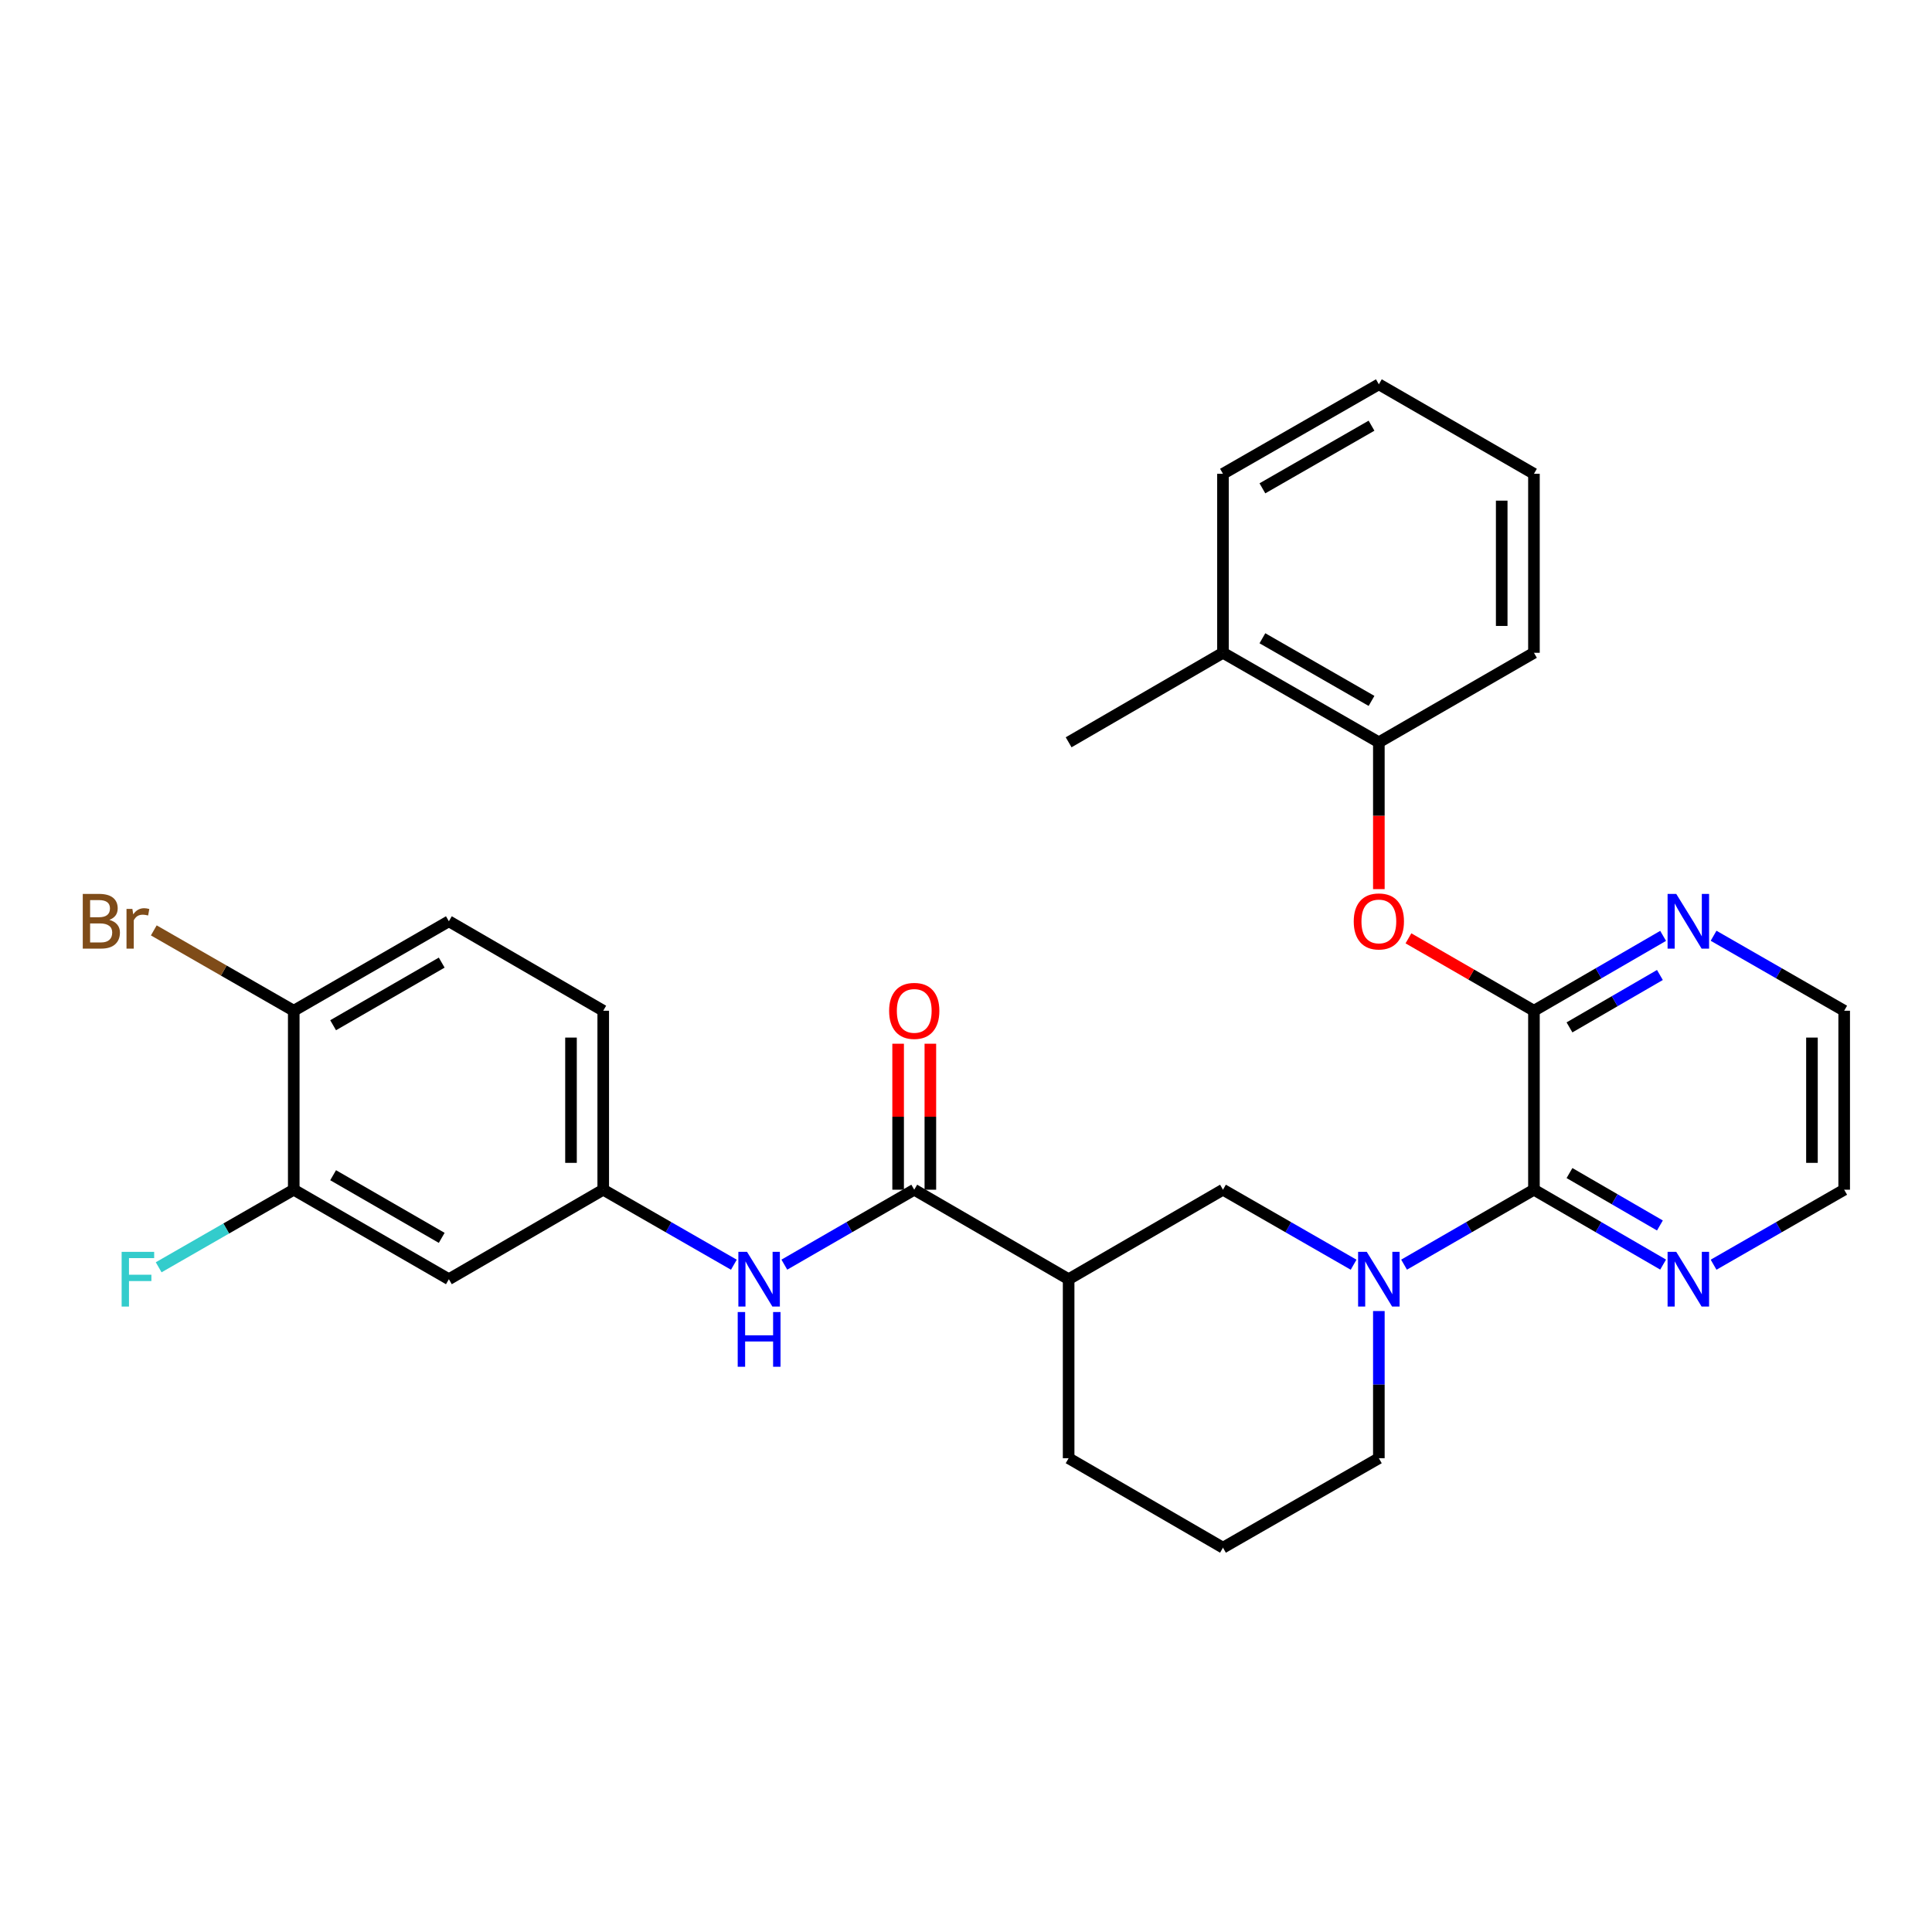 <?xml version='1.0' encoding='iso-8859-1'?>
<svg version='1.1' baseProfile='full'
              xmlns='http://www.w3.org/2000/svg'
                      xmlns:rdkit='http://www.rdkit.org/xml'
                      xmlns:xlink='http://www.w3.org/1999/xlink'
                  xml:space='preserve'
width='1000px' height='1000px' viewBox='0 0 1000 1000'>
<!-- END OF HEADER -->
<rect style='opacity:1.0;fill:#FFFFFF;stroke:none' width='1000' height='1000' x='0' y='0'> </rect>
<path class='bond-0' d='M 726.749,654.582 L 760.358,635.187' style='fill:none;fill-rule:evenodd;stroke:#0000FF;stroke-width:6px;stroke-linecap:butt;stroke-linejoin:miter;stroke-opacity:1' />
<path class='bond-0' d='M 760.358,635.187 L 793.967,615.792' style='fill:none;fill-rule:evenodd;stroke:#000000;stroke-width:6px;stroke-linecap:butt;stroke-linejoin:miter;stroke-opacity:1' />
<path class='bond-4' d='M 700.626,654.615 L 666.818,635.204' style='fill:none;fill-rule:evenodd;stroke:#0000FF;stroke-width:6px;stroke-linecap:butt;stroke-linejoin:miter;stroke-opacity:1' />
<path class='bond-4' d='M 666.818,635.204 L 633.009,615.792' style='fill:none;fill-rule:evenodd;stroke:#000000;stroke-width:6px;stroke-linecap:butt;stroke-linejoin:miter;stroke-opacity:1' />
<path class='bond-18' d='M 713.692,678.593 L 713.692,716.679' style='fill:none;fill-rule:evenodd;stroke:#0000FF;stroke-width:6px;stroke-linecap:butt;stroke-linejoin:miter;stroke-opacity:1' />
<path class='bond-18' d='M 713.692,716.679 L 713.692,754.765' style='fill:none;fill-rule:evenodd;stroke:#000000;stroke-width:6px;stroke-linecap:butt;stroke-linejoin:miter;stroke-opacity:1' />
<path class='bond-1' d='M 793.967,615.792 L 793.967,523.153' style='fill:none;fill-rule:evenodd;stroke:#000000;stroke-width:6px;stroke-linecap:butt;stroke-linejoin:miter;stroke-opacity:1' />
<path class='bond-11' d='M 793.967,615.792 L 827.4,635.172' style='fill:none;fill-rule:evenodd;stroke:#000000;stroke-width:6px;stroke-linecap:butt;stroke-linejoin:miter;stroke-opacity:1' />
<path class='bond-11' d='M 827.4,635.172 L 860.832,654.552' style='fill:none;fill-rule:evenodd;stroke:#0000FF;stroke-width:6px;stroke-linecap:butt;stroke-linejoin:miter;stroke-opacity:1' />
<path class='bond-11' d='M 812.364,607.173 L 835.766,620.739' style='fill:none;fill-rule:evenodd;stroke:#000000;stroke-width:6px;stroke-linecap:butt;stroke-linejoin:miter;stroke-opacity:1' />
<path class='bond-11' d='M 835.766,620.739 L 859.169,634.305' style='fill:none;fill-rule:evenodd;stroke:#0000FF;stroke-width:6px;stroke-linecap:butt;stroke-linejoin:miter;stroke-opacity:1' />
<path class='bond-5' d='M 793.967,523.153 L 761.488,504.418' style='fill:none;fill-rule:evenodd;stroke:#000000;stroke-width:6px;stroke-linecap:butt;stroke-linejoin:miter;stroke-opacity:1' />
<path class='bond-5' d='M 761.488,504.418 L 729.009,485.682' style='fill:none;fill-rule:evenodd;stroke:#FF0000;stroke-width:6px;stroke-linecap:butt;stroke-linejoin:miter;stroke-opacity:1' />
<path class='bond-10' d='M 793.967,523.153 L 827.4,503.781' style='fill:none;fill-rule:evenodd;stroke:#000000;stroke-width:6px;stroke-linecap:butt;stroke-linejoin:miter;stroke-opacity:1' />
<path class='bond-10' d='M 827.4,503.781 L 860.832,484.408' style='fill:none;fill-rule:evenodd;stroke:#0000FF;stroke-width:6px;stroke-linecap:butt;stroke-linejoin:miter;stroke-opacity:1' />
<path class='bond-10' d='M 812.361,531.776 L 835.764,518.216' style='fill:none;fill-rule:evenodd;stroke:#000000;stroke-width:6px;stroke-linecap:butt;stroke-linejoin:miter;stroke-opacity:1' />
<path class='bond-10' d='M 835.764,518.216 L 859.167,504.655' style='fill:none;fill-rule:evenodd;stroke:#0000FF;stroke-width:6px;stroke-linecap:butt;stroke-linejoin:miter;stroke-opacity:1' />
<path class='bond-2' d='M 473.21,615.792 L 553.123,662.117' style='fill:none;fill-rule:evenodd;stroke:#000000;stroke-width:6px;stroke-linecap:butt;stroke-linejoin:miter;stroke-opacity:1' />
<path class='bond-6' d='M 473.21,615.792 L 439.591,635.188' style='fill:none;fill-rule:evenodd;stroke:#000000;stroke-width:6px;stroke-linecap:butt;stroke-linejoin:miter;stroke-opacity:1' />
<path class='bond-6' d='M 439.591,635.188 L 405.973,654.583' style='fill:none;fill-rule:evenodd;stroke:#0000FF;stroke-width:6px;stroke-linecap:butt;stroke-linejoin:miter;stroke-opacity:1' />
<path class='bond-14' d='M 481.551,615.792 L 481.551,578.011' style='fill:none;fill-rule:evenodd;stroke:#000000;stroke-width:6px;stroke-linecap:butt;stroke-linejoin:miter;stroke-opacity:1' />
<path class='bond-14' d='M 481.551,578.011 L 481.551,540.229' style='fill:none;fill-rule:evenodd;stroke:#FF0000;stroke-width:6px;stroke-linecap:butt;stroke-linejoin:miter;stroke-opacity:1' />
<path class='bond-14' d='M 464.868,615.792 L 464.868,578.011' style='fill:none;fill-rule:evenodd;stroke:#000000;stroke-width:6px;stroke-linecap:butt;stroke-linejoin:miter;stroke-opacity:1' />
<path class='bond-14' d='M 464.868,578.011 L 464.868,540.229' style='fill:none;fill-rule:evenodd;stroke:#FF0000;stroke-width:6px;stroke-linecap:butt;stroke-linejoin:miter;stroke-opacity:1' />
<path class='bond-3' d='M 553.123,662.117 L 633.009,615.792' style='fill:none;fill-rule:evenodd;stroke:#000000;stroke-width:6px;stroke-linecap:butt;stroke-linejoin:miter;stroke-opacity:1' />
<path class='bond-30' d='M 553.123,662.117 L 553.123,754.765' style='fill:none;fill-rule:evenodd;stroke:#000000;stroke-width:6px;stroke-linecap:butt;stroke-linejoin:miter;stroke-opacity:1' />
<path class='bond-9' d='M 713.692,460.211 L 713.692,422.209' style='fill:none;fill-rule:evenodd;stroke:#FF0000;stroke-width:6px;stroke-linecap:butt;stroke-linejoin:miter;stroke-opacity:1' />
<path class='bond-9' d='M 713.692,422.209 L 713.692,384.208' style='fill:none;fill-rule:evenodd;stroke:#000000;stroke-width:6px;stroke-linecap:butt;stroke-linejoin:miter;stroke-opacity:1' />
<path class='bond-12' d='M 379.85,654.615 L 346.041,635.204' style='fill:none;fill-rule:evenodd;stroke:#0000FF;stroke-width:6px;stroke-linecap:butt;stroke-linejoin:miter;stroke-opacity:1' />
<path class='bond-12' d='M 346.041,635.204 L 312.233,615.792' style='fill:none;fill-rule:evenodd;stroke:#000000;stroke-width:6px;stroke-linecap:butt;stroke-linejoin:miter;stroke-opacity:1' />
<path class='bond-7' d='M 152.044,615.792 L 232.338,662.117' style='fill:none;fill-rule:evenodd;stroke:#000000;stroke-width:6px;stroke-linecap:butt;stroke-linejoin:miter;stroke-opacity:1' />
<path class='bond-7' d='M 172.425,608.29 L 228.631,640.717' style='fill:none;fill-rule:evenodd;stroke:#000000;stroke-width:6px;stroke-linecap:butt;stroke-linejoin:miter;stroke-opacity:1' />
<path class='bond-17' d='M 152.044,615.792 L 117.084,635.869' style='fill:none;fill-rule:evenodd;stroke:#000000;stroke-width:6px;stroke-linecap:butt;stroke-linejoin:miter;stroke-opacity:1' />
<path class='bond-17' d='M 117.084,635.869 L 82.125,655.946' style='fill:none;fill-rule:evenodd;stroke:#33CCCC;stroke-width:6px;stroke-linecap:butt;stroke-linejoin:miter;stroke-opacity:1' />
<path class='bond-33' d='M 152.044,615.792 L 152.044,523.153' style='fill:none;fill-rule:evenodd;stroke:#000000;stroke-width:6px;stroke-linecap:butt;stroke-linejoin:miter;stroke-opacity:1' />
<path class='bond-8' d='M 232.338,662.117 L 312.233,615.792' style='fill:none;fill-rule:evenodd;stroke:#000000;stroke-width:6px;stroke-linecap:butt;stroke-linejoin:miter;stroke-opacity:1' />
<path class='bond-15' d='M 713.692,384.208 L 633.009,337.883' style='fill:none;fill-rule:evenodd;stroke:#000000;stroke-width:6px;stroke-linecap:butt;stroke-linejoin:miter;stroke-opacity:1' />
<path class='bond-15' d='M 709.897,362.791 L 653.419,330.364' style='fill:none;fill-rule:evenodd;stroke:#000000;stroke-width:6px;stroke-linecap:butt;stroke-linejoin:miter;stroke-opacity:1' />
<path class='bond-25' d='M 713.692,384.208 L 793.967,337.883' style='fill:none;fill-rule:evenodd;stroke:#000000;stroke-width:6px;stroke-linecap:butt;stroke-linejoin:miter;stroke-opacity:1' />
<path class='bond-31' d='M 886.946,484.347 L 920.746,503.75' style='fill:none;fill-rule:evenodd;stroke:#0000FF;stroke-width:6px;stroke-linecap:butt;stroke-linejoin:miter;stroke-opacity:1' />
<path class='bond-31' d='M 920.746,503.75 L 954.545,523.153' style='fill:none;fill-rule:evenodd;stroke:#000000;stroke-width:6px;stroke-linecap:butt;stroke-linejoin:miter;stroke-opacity:1' />
<path class='bond-24' d='M 886.946,654.613 L 920.746,635.203' style='fill:none;fill-rule:evenodd;stroke:#0000FF;stroke-width:6px;stroke-linecap:butt;stroke-linejoin:miter;stroke-opacity:1' />
<path class='bond-24' d='M 920.746,635.203 L 954.545,615.792' style='fill:none;fill-rule:evenodd;stroke:#000000;stroke-width:6px;stroke-linecap:butt;stroke-linejoin:miter;stroke-opacity:1' />
<path class='bond-19' d='M 312.233,615.792 L 312.233,523.153' style='fill:none;fill-rule:evenodd;stroke:#000000;stroke-width:6px;stroke-linecap:butt;stroke-linejoin:miter;stroke-opacity:1' />
<path class='bond-19' d='M 295.549,601.896 L 295.549,537.049' style='fill:none;fill-rule:evenodd;stroke:#000000;stroke-width:6px;stroke-linecap:butt;stroke-linejoin:miter;stroke-opacity:1' />
<path class='bond-13' d='M 152.044,523.153 L 232.338,476.847' style='fill:none;fill-rule:evenodd;stroke:#000000;stroke-width:6px;stroke-linecap:butt;stroke-linejoin:miter;stroke-opacity:1' />
<path class='bond-13' d='M 172.423,530.659 L 228.628,498.245' style='fill:none;fill-rule:evenodd;stroke:#000000;stroke-width:6px;stroke-linecap:butt;stroke-linejoin:miter;stroke-opacity:1' />
<path class='bond-20' d='M 152.044,523.153 L 115.824,502.361' style='fill:none;fill-rule:evenodd;stroke:#000000;stroke-width:6px;stroke-linecap:butt;stroke-linejoin:miter;stroke-opacity:1' />
<path class='bond-20' d='M 115.824,502.361 L 79.605,481.569' style='fill:none;fill-rule:evenodd;stroke:#7F4C19;stroke-width:6px;stroke-linecap:butt;stroke-linejoin:miter;stroke-opacity:1' />
<path class='bond-26' d='M 633.009,337.883 L 553.123,384.208' style='fill:none;fill-rule:evenodd;stroke:#000000;stroke-width:6px;stroke-linecap:butt;stroke-linejoin:miter;stroke-opacity:1' />
<path class='bond-27' d='M 633.009,337.883 L 633.009,245.235' style='fill:none;fill-rule:evenodd;stroke:#000000;stroke-width:6px;stroke-linecap:butt;stroke-linejoin:miter;stroke-opacity:1' />
<path class='bond-16' d='M 232.338,476.847 L 312.233,523.153' style='fill:none;fill-rule:evenodd;stroke:#000000;stroke-width:6px;stroke-linecap:butt;stroke-linejoin:miter;stroke-opacity:1' />
<path class='bond-22' d='M 713.692,754.765 L 633.009,801.081' style='fill:none;fill-rule:evenodd;stroke:#000000;stroke-width:6px;stroke-linecap:butt;stroke-linejoin:miter;stroke-opacity:1' />
<path class='bond-21' d='M 553.123,754.765 L 633.009,801.081' style='fill:none;fill-rule:evenodd;stroke:#000000;stroke-width:6px;stroke-linecap:butt;stroke-linejoin:miter;stroke-opacity:1' />
<path class='bond-23' d='M 954.545,523.153 L 954.545,615.792' style='fill:none;fill-rule:evenodd;stroke:#000000;stroke-width:6px;stroke-linecap:butt;stroke-linejoin:miter;stroke-opacity:1' />
<path class='bond-23' d='M 937.862,537.049 L 937.862,601.896' style='fill:none;fill-rule:evenodd;stroke:#000000;stroke-width:6px;stroke-linecap:butt;stroke-linejoin:miter;stroke-opacity:1' />
<path class='bond-28' d='M 793.967,337.883 L 793.967,245.235' style='fill:none;fill-rule:evenodd;stroke:#000000;stroke-width:6px;stroke-linecap:butt;stroke-linejoin:miter;stroke-opacity:1' />
<path class='bond-28' d='M 777.284,323.986 L 777.284,259.132' style='fill:none;fill-rule:evenodd;stroke:#000000;stroke-width:6px;stroke-linecap:butt;stroke-linejoin:miter;stroke-opacity:1' />
<path class='bond-32' d='M 633.009,245.235 L 713.692,198.919' style='fill:none;fill-rule:evenodd;stroke:#000000;stroke-width:6px;stroke-linecap:butt;stroke-linejoin:miter;stroke-opacity:1' />
<path class='bond-32' d='M 653.417,252.756 L 709.895,220.336' style='fill:none;fill-rule:evenodd;stroke:#000000;stroke-width:6px;stroke-linecap:butt;stroke-linejoin:miter;stroke-opacity:1' />
<path class='bond-29' d='M 793.967,245.235 L 713.692,198.919' style='fill:none;fill-rule:evenodd;stroke:#000000;stroke-width:6px;stroke-linecap:butt;stroke-linejoin:miter;stroke-opacity:1' />
<path  class='atom-0' d='M 707.432 647.957
L 716.712 662.957
Q 717.632 664.437, 719.112 667.117
Q 720.592 669.797, 720.672 669.957
L 720.672 647.957
L 724.432 647.957
L 724.432 676.277
L 720.552 676.277
L 710.592 659.877
Q 709.432 657.957, 708.192 655.757
Q 706.992 653.557, 706.632 652.877
L 706.632 676.277
L 702.952 676.277
L 702.952 647.957
L 707.432 647.957
' fill='#0000FF'/>
<path  class='atom-6' d='M 700.692 476.927
Q 700.692 470.127, 704.052 466.327
Q 707.412 462.527, 713.692 462.527
Q 719.972 462.527, 723.332 466.327
Q 726.692 470.127, 726.692 476.927
Q 726.692 483.807, 723.292 487.727
Q 719.892 491.607, 713.692 491.607
Q 707.452 491.607, 704.052 487.727
Q 700.692 483.847, 700.692 476.927
M 713.692 488.407
Q 718.012 488.407, 720.332 485.527
Q 722.692 482.607, 722.692 476.927
Q 722.692 471.367, 720.332 468.567
Q 718.012 465.727, 713.692 465.727
Q 709.372 465.727, 707.012 468.527
Q 704.692 471.327, 704.692 476.927
Q 704.692 482.647, 707.012 485.527
Q 709.372 488.407, 713.692 488.407
' fill='#FF0000'/>
<path  class='atom-7' d='M 386.656 647.957
L 395.936 662.957
Q 396.856 664.437, 398.336 667.117
Q 399.816 669.797, 399.896 669.957
L 399.896 647.957
L 403.656 647.957
L 403.656 676.277
L 399.776 676.277
L 389.816 659.877
Q 388.656 657.957, 387.416 655.757
Q 386.216 653.557, 385.856 652.877
L 385.856 676.277
L 382.176 676.277
L 382.176 647.957
L 386.656 647.957
' fill='#0000FF'/>
<path  class='atom-7' d='M 381.836 679.109
L 385.676 679.109
L 385.676 691.149
L 400.156 691.149
L 400.156 679.109
L 403.996 679.109
L 403.996 707.429
L 400.156 707.429
L 400.156 694.349
L 385.676 694.349
L 385.676 707.429
L 381.836 707.429
L 381.836 679.109
' fill='#0000FF'/>
<path  class='atom-11' d='M 867.621 462.687
L 876.901 477.687
Q 877.821 479.167, 879.301 481.847
Q 880.781 484.527, 880.861 484.687
L 880.861 462.687
L 884.621 462.687
L 884.621 491.007
L 880.741 491.007
L 870.781 474.607
Q 869.621 472.687, 868.381 470.487
Q 867.181 468.287, 866.821 467.607
L 866.821 491.007
L 863.141 491.007
L 863.141 462.687
L 867.621 462.687
' fill='#0000FF'/>
<path  class='atom-12' d='M 867.621 647.957
L 876.901 662.957
Q 877.821 664.437, 879.301 667.117
Q 880.781 669.797, 880.861 669.957
L 880.861 647.957
L 884.621 647.957
L 884.621 676.277
L 880.741 676.277
L 870.781 659.877
Q 869.621 657.957, 868.381 655.757
Q 867.181 653.557, 866.821 652.877
L 866.821 676.277
L 863.141 676.277
L 863.141 647.957
L 867.621 647.957
' fill='#0000FF'/>
<path  class='atom-15' d='M 460.21 523.233
Q 460.21 516.433, 463.57 512.633
Q 466.93 508.833, 473.21 508.833
Q 479.49 508.833, 482.85 512.633
Q 486.21 516.433, 486.21 523.233
Q 486.21 530.113, 482.81 534.033
Q 479.41 537.913, 473.21 537.913
Q 466.97 537.913, 463.57 534.033
Q 460.21 530.153, 460.21 523.233
M 473.21 534.713
Q 477.53 534.713, 479.85 531.833
Q 482.21 528.913, 482.21 523.233
Q 482.21 517.673, 479.85 514.873
Q 477.53 512.033, 473.21 512.033
Q 468.89 512.033, 466.53 514.833
Q 464.21 517.633, 464.21 523.233
Q 464.21 528.953, 466.53 531.833
Q 468.89 534.713, 473.21 534.713
' fill='#FF0000'/>
<path  class='atom-18' d='M 62.959 647.957
L 79.799 647.957
L 79.799 651.197
L 66.76 651.197
L 66.76 659.797
L 78.359 659.797
L 78.359 663.077
L 66.76 663.077
L 66.76 676.277
L 62.959 676.277
L 62.959 647.957
' fill='#33CCCC'/>
<path  class='atom-21' d='M 56.599 476.127
Q 59.319 476.887, 60.679 478.567
Q 62.08 480.207, 62.08 482.647
Q 62.08 486.567, 59.559 488.807
Q 57.08 491.007, 52.359 491.007
L 42.84 491.007
L 42.84 462.687
L 51.2 462.687
Q 56.039 462.687, 58.48 464.647
Q 60.919 466.607, 60.919 470.207
Q 60.919 474.487, 56.599 476.127
M 46.639 465.887
L 46.639 474.767
L 51.2 474.767
Q 53.999 474.767, 55.44 473.647
Q 56.919 472.487, 56.919 470.207
Q 56.919 465.887, 51.2 465.887
L 46.639 465.887
M 52.359 487.807
Q 55.12 487.807, 56.599 486.487
Q 58.08 485.167, 58.08 482.647
Q 58.08 480.327, 56.44 479.167
Q 54.84 477.967, 51.76 477.967
L 46.639 477.967
L 46.639 487.807
L 52.359 487.807
' fill='#7F4C19'/>
<path  class='atom-21' d='M 68.519 470.447
L 68.96 473.287
Q 71.12 470.087, 74.639 470.087
Q 75.76 470.087, 77.279 470.487
L 76.68 473.847
Q 74.96 473.447, 73.999 473.447
Q 72.32 473.447, 71.2 474.127
Q 70.12 474.767, 69.24 476.327
L 69.24 491.007
L 65.48 491.007
L 65.48 470.447
L 68.519 470.447
' fill='#7F4C19'/>
</svg>
